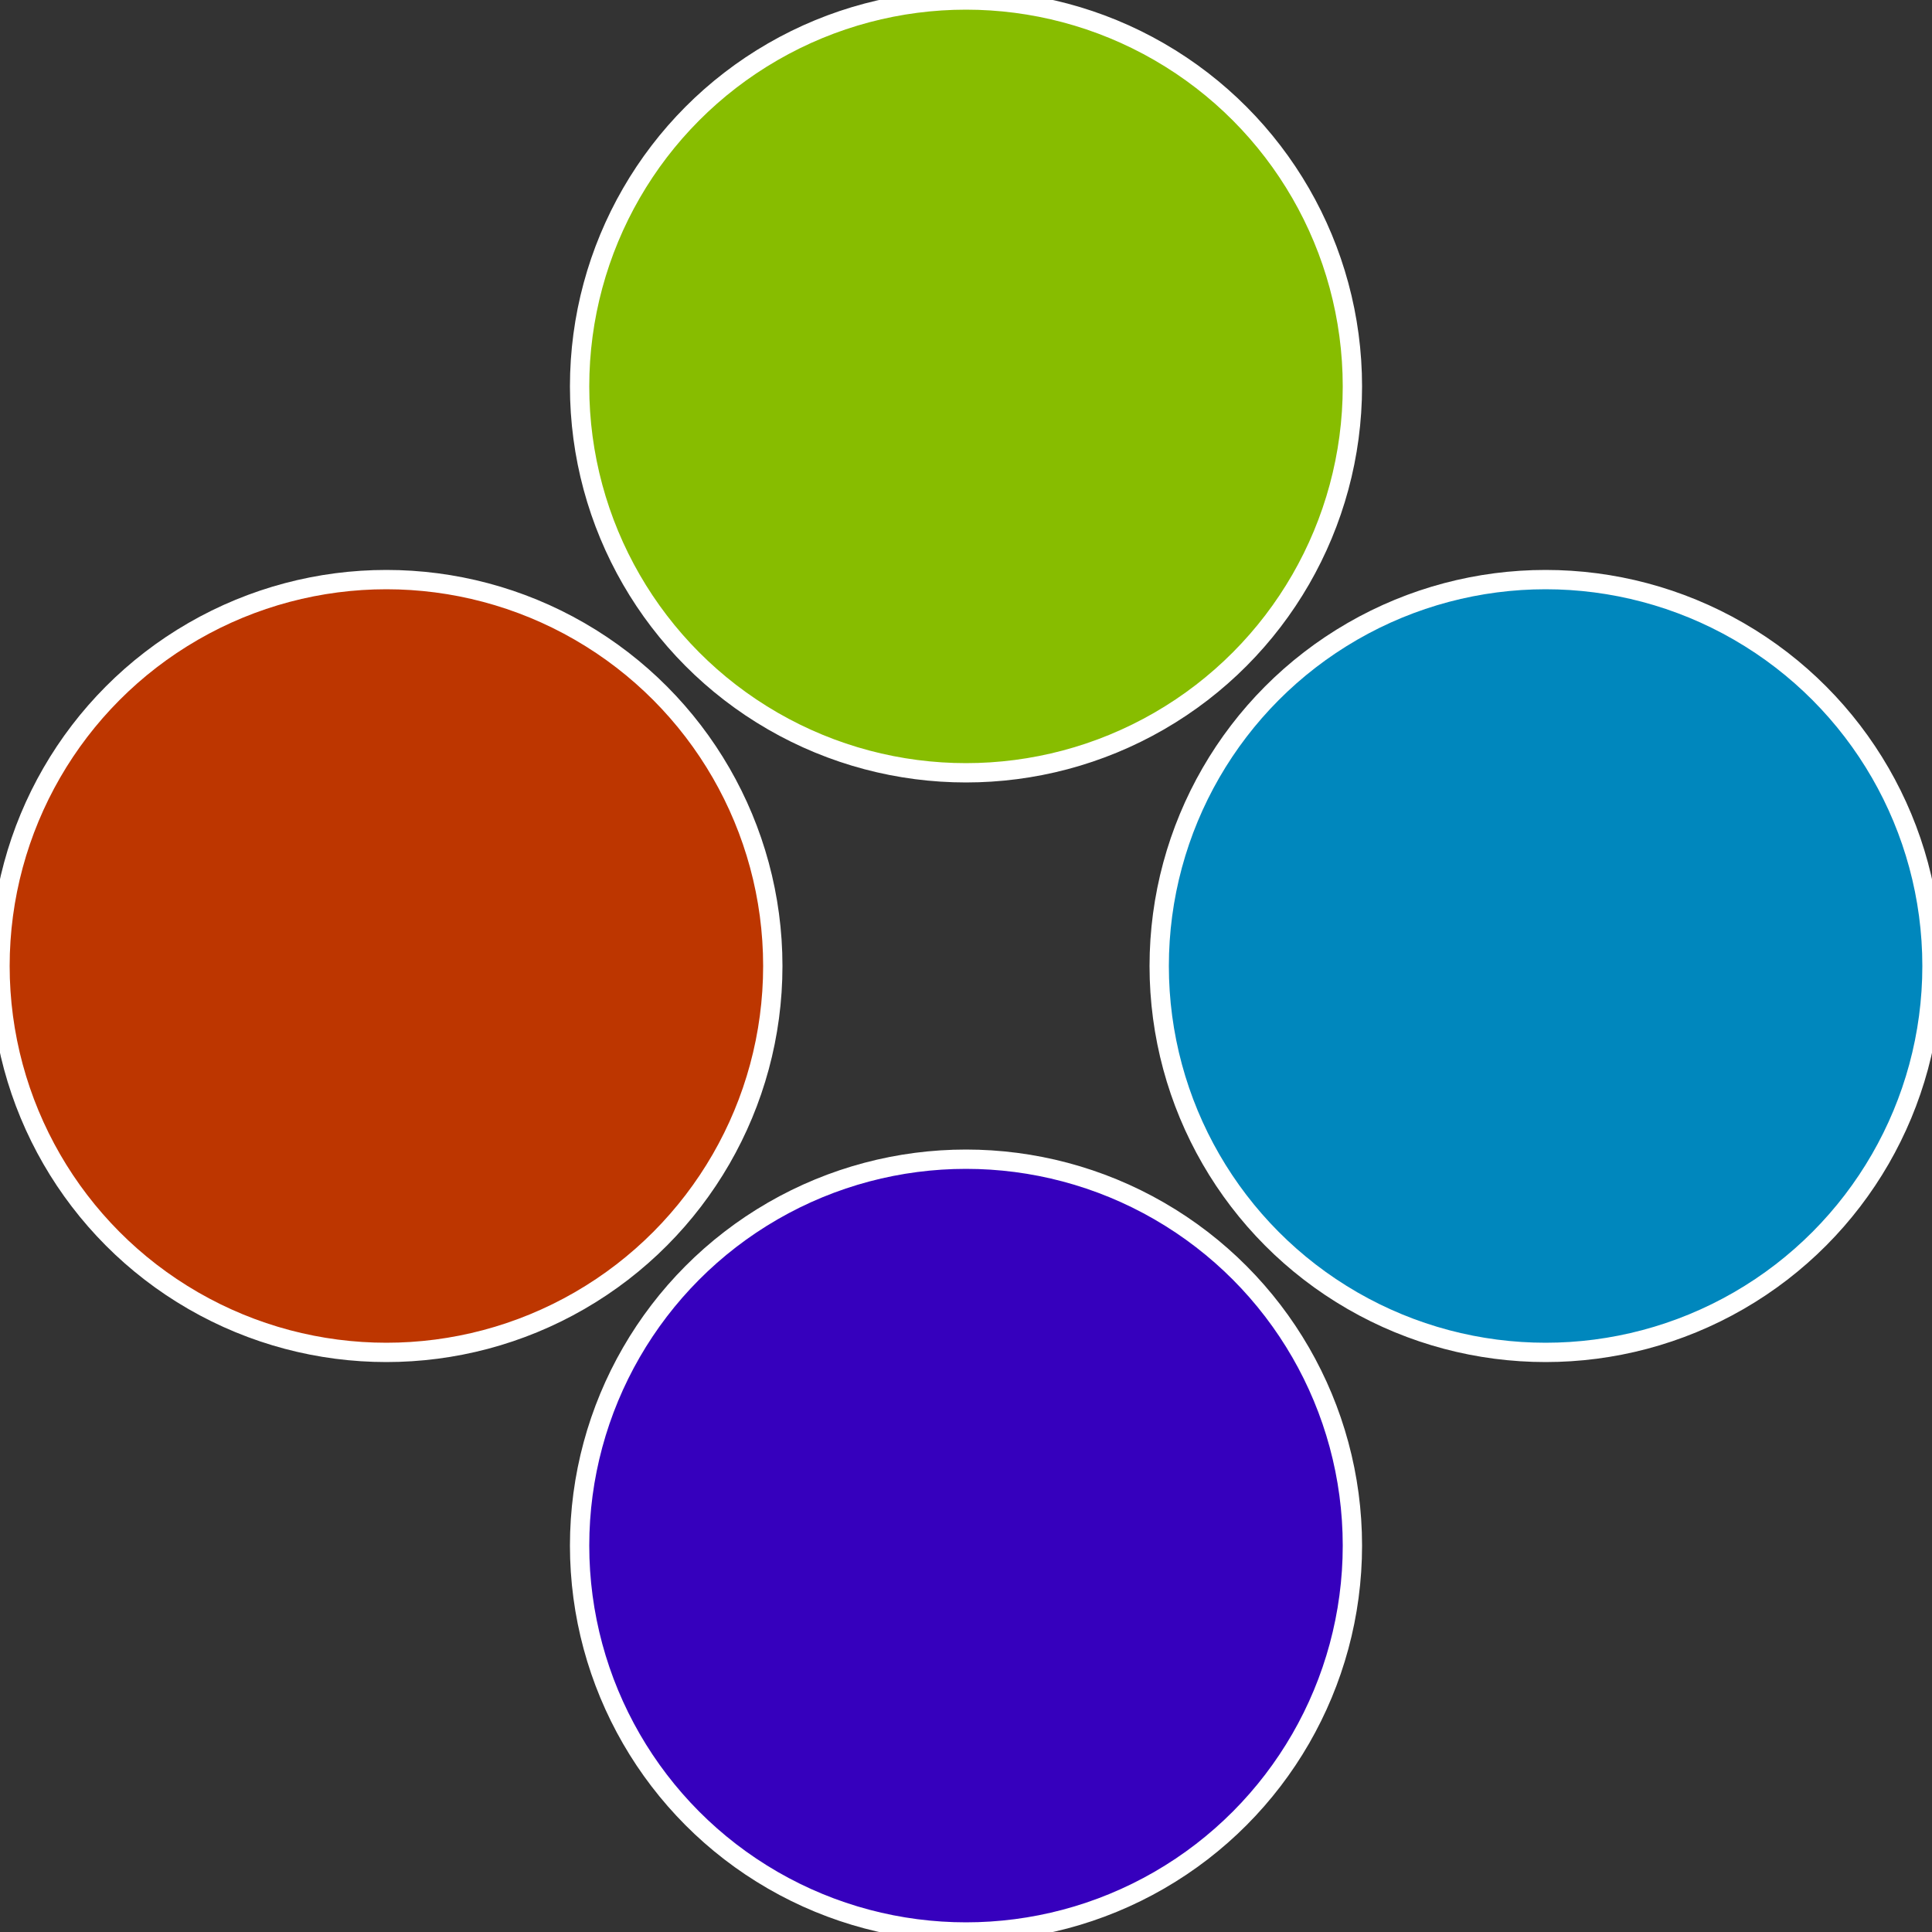 <?xml version="1.0" standalone="no"?>
<svg width="500" height="500" viewBox="-1 -1 2 2" xmlns="http://www.w3.org/2000/svg">
 
                <rect x="-1" y="-1" width="2" height="2" fill="#333333" stroke="none"/>
 
                <circle cx="0.6" cy="0" r="0.4" fill="#0087bd" stroke="#fff" stroke-width="1%" />
             
                <circle cx="3.6739403974421E-17" cy="0.6" r="0.4" fill="#3600bd" stroke="#fff" stroke-width="1%" />
             
                <circle cx="-0.6" cy="7.3478807948841E-17" r="0.4" fill="#bd3600" stroke="#fff" stroke-width="1%" />
             
                <circle cx="-1.1021821192326E-16" cy="-0.6" r="0.4" fill="#87bd00" stroke="#fff" stroke-width="1%" />
            </svg>
